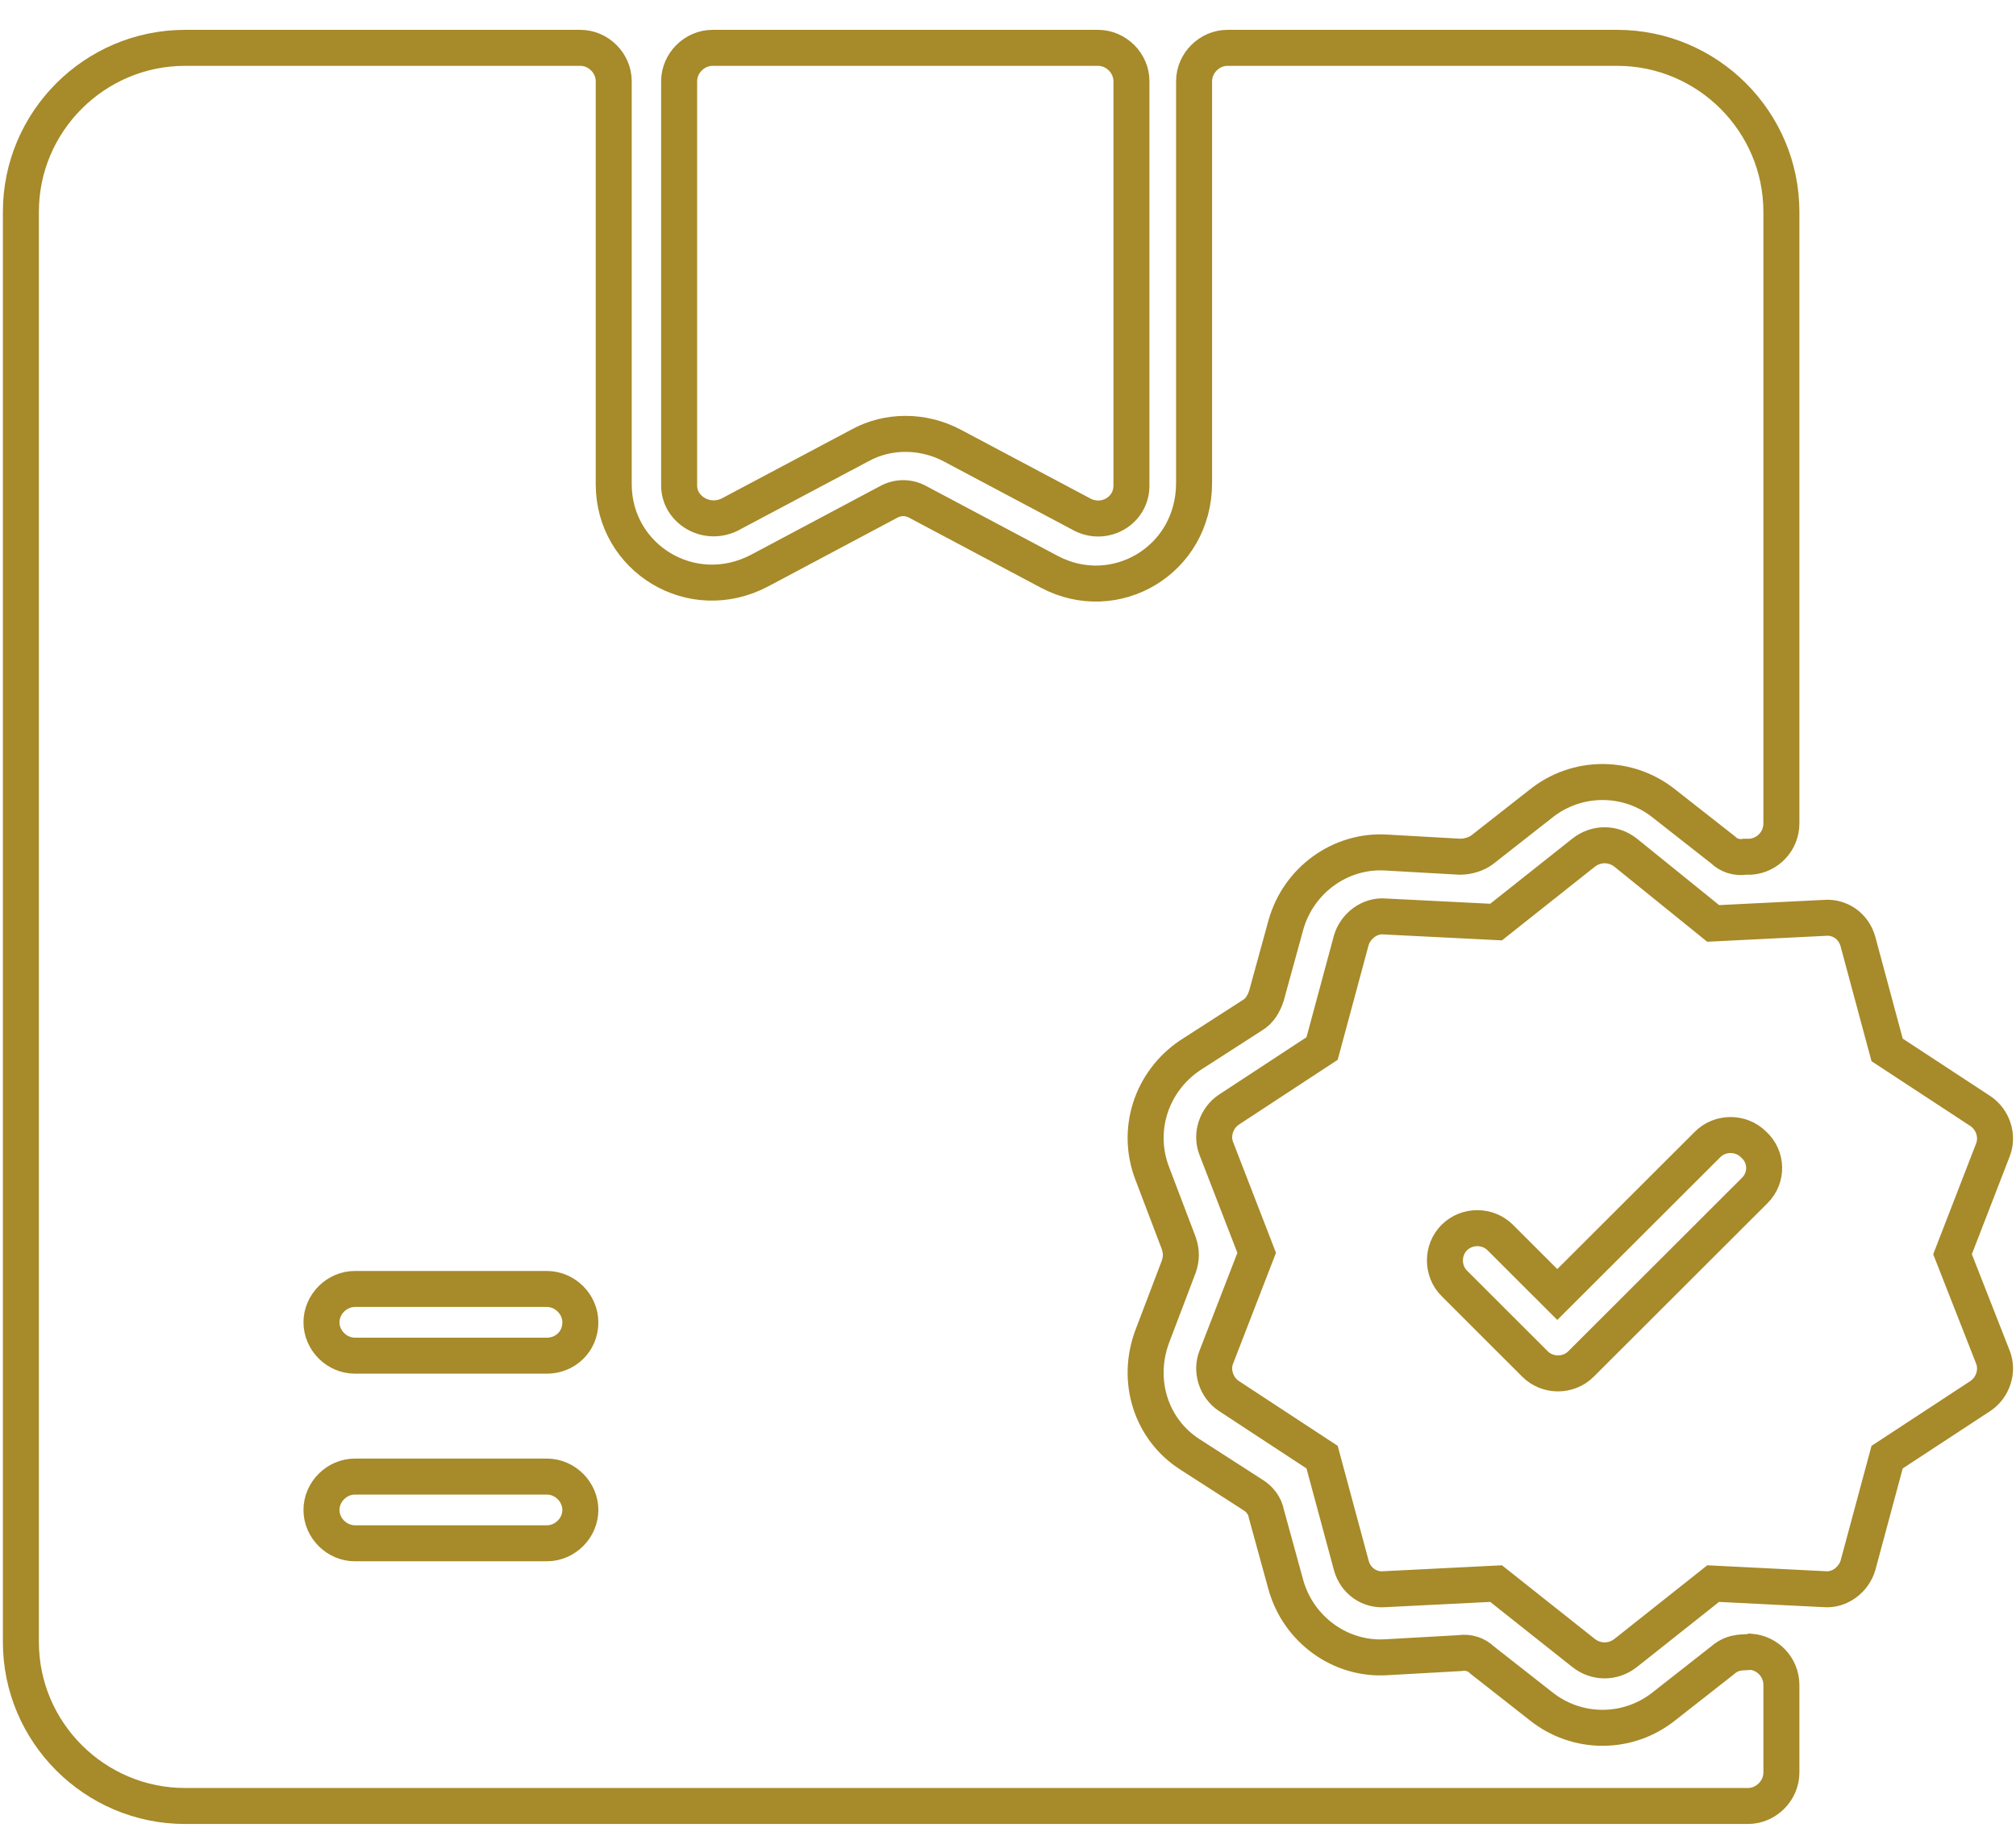 <svg xmlns="http://www.w3.org/2000/svg" fill="none" viewBox="0 0 56 51" height="51" width="56">
<g clip-path="url(#clip0_7296_2684)">
<path stroke-miterlimit="10" stroke="#A78A29" d="M54.237 34.843L55.358 31.947C55.513 31.561 55.358 31.097 55.011 30.866L52.42 29.167L51.609 26.155C51.493 25.731 51.106 25.46 50.681 25.499L47.588 25.653L45.153 23.684C44.805 23.414 44.341 23.414 43.993 23.684L41.558 25.615L38.465 25.46C38.04 25.422 37.653 25.731 37.537 26.117L36.725 29.128L34.135 30.827C33.787 31.059 33.633 31.522 33.787 31.908L34.908 34.804L33.787 37.7C33.633 38.086 33.787 38.549 34.135 38.781L36.725 40.48L37.537 43.491C37.653 43.916 38.04 44.186 38.465 44.148L41.558 43.993L43.993 45.924C44.341 46.194 44.805 46.194 45.153 45.924L47.588 43.993L50.681 44.148C51.106 44.186 51.493 43.877 51.609 43.491L52.42 40.48L55.011 38.781C55.358 38.549 55.513 38.086 55.358 37.7L54.237 34.843ZM48.748 33.067L43.916 37.893C43.568 38.24 42.988 38.24 42.64 37.893L40.398 35.653C40.05 35.306 40.05 34.727 40.398 34.379C40.746 34.032 41.326 34.032 41.673 34.379L43.258 35.962L47.434 31.792C47.782 31.445 48.361 31.445 48.709 31.792C49.096 32.14 49.096 32.719 48.748 33.067ZM47.859 46.117L46.235 47.391C45.23 48.202 43.8 48.202 42.795 47.391L41.171 46.117C41.016 45.962 40.784 45.885 40.553 45.924L38.504 46.039C37.228 46.117 36.068 45.267 35.72 44.032L35.179 42.063C35.14 41.831 34.986 41.638 34.792 41.522L33.053 40.403C31.97 39.708 31.545 38.356 32.009 37.121L32.743 35.19C32.821 34.958 32.821 34.765 32.743 34.534L32.009 32.603C31.545 31.406 31.97 30.055 33.053 29.321L34.792 28.202C34.986 28.086 35.102 27.893 35.179 27.661L35.72 25.692C36.068 24.456 37.228 23.607 38.504 23.684L40.553 23.8C40.784 23.8 41.016 23.723 41.171 23.607L42.795 22.333C43.8 21.522 45.23 21.522 46.235 22.333L47.859 23.607C48.014 23.762 48.245 23.839 48.477 23.8H48.632C49.096 23.762 49.483 23.375 49.483 22.873V5.885C49.483 3.375 47.434 1.329 44.921 1.329H34.097C33.594 1.329 33.169 1.754 33.169 2.256V13.414C33.169 15.576 30.965 16.85 29.148 15.885L25.515 13.955C25.244 13.8 24.935 13.8 24.664 13.955L21.108 15.847C19.213 16.85 17.048 15.499 17.048 13.453V2.256C17.048 1.754 16.623 1.329 16.121 1.329H5.142C2.629 1.329 0.58 3.375 0.58 5.885V45.615C0.58 48.124 2.629 50.171 5.142 50.171H48.555C49.057 50.171 49.483 49.746 49.483 49.244V46.812C49.483 46.31 49.096 45.924 48.632 45.885C48.477 45.924 48.168 45.846 47.859 46.117ZM15.193 42.873H9.858C9.355 42.873 8.93 42.449 8.93 41.947C8.93 41.445 9.355 41.02 9.858 41.02H15.193C15.695 41.02 16.121 41.445 16.121 41.947C16.121 42.449 15.695 42.873 15.193 42.873ZM15.193 37.661H9.858C9.355 37.661 8.93 37.236 8.93 36.734C8.93 36.233 9.355 35.808 9.858 35.808H15.193C15.695 35.808 16.121 36.233 16.121 36.734C16.121 37.275 15.695 37.661 15.193 37.661ZM18.865 13.491V2.256C18.865 1.754 19.291 1.329 19.793 1.329H30.501C31.004 1.329 31.429 1.754 31.429 2.256V13.491C31.429 14.186 30.695 14.611 30.076 14.302L26.442 12.372C25.631 11.947 24.664 11.947 23.891 12.372L20.257 14.302C19.6 14.611 18.865 14.148 18.865 13.491Z"></path>
</g>
<defs>
<clipPath id="clip0_7296_2684">
<rect transform="translate(0 0.75)" fill="white" height="50" width="56"></rect>
</clipPath>
</defs>
</svg>
